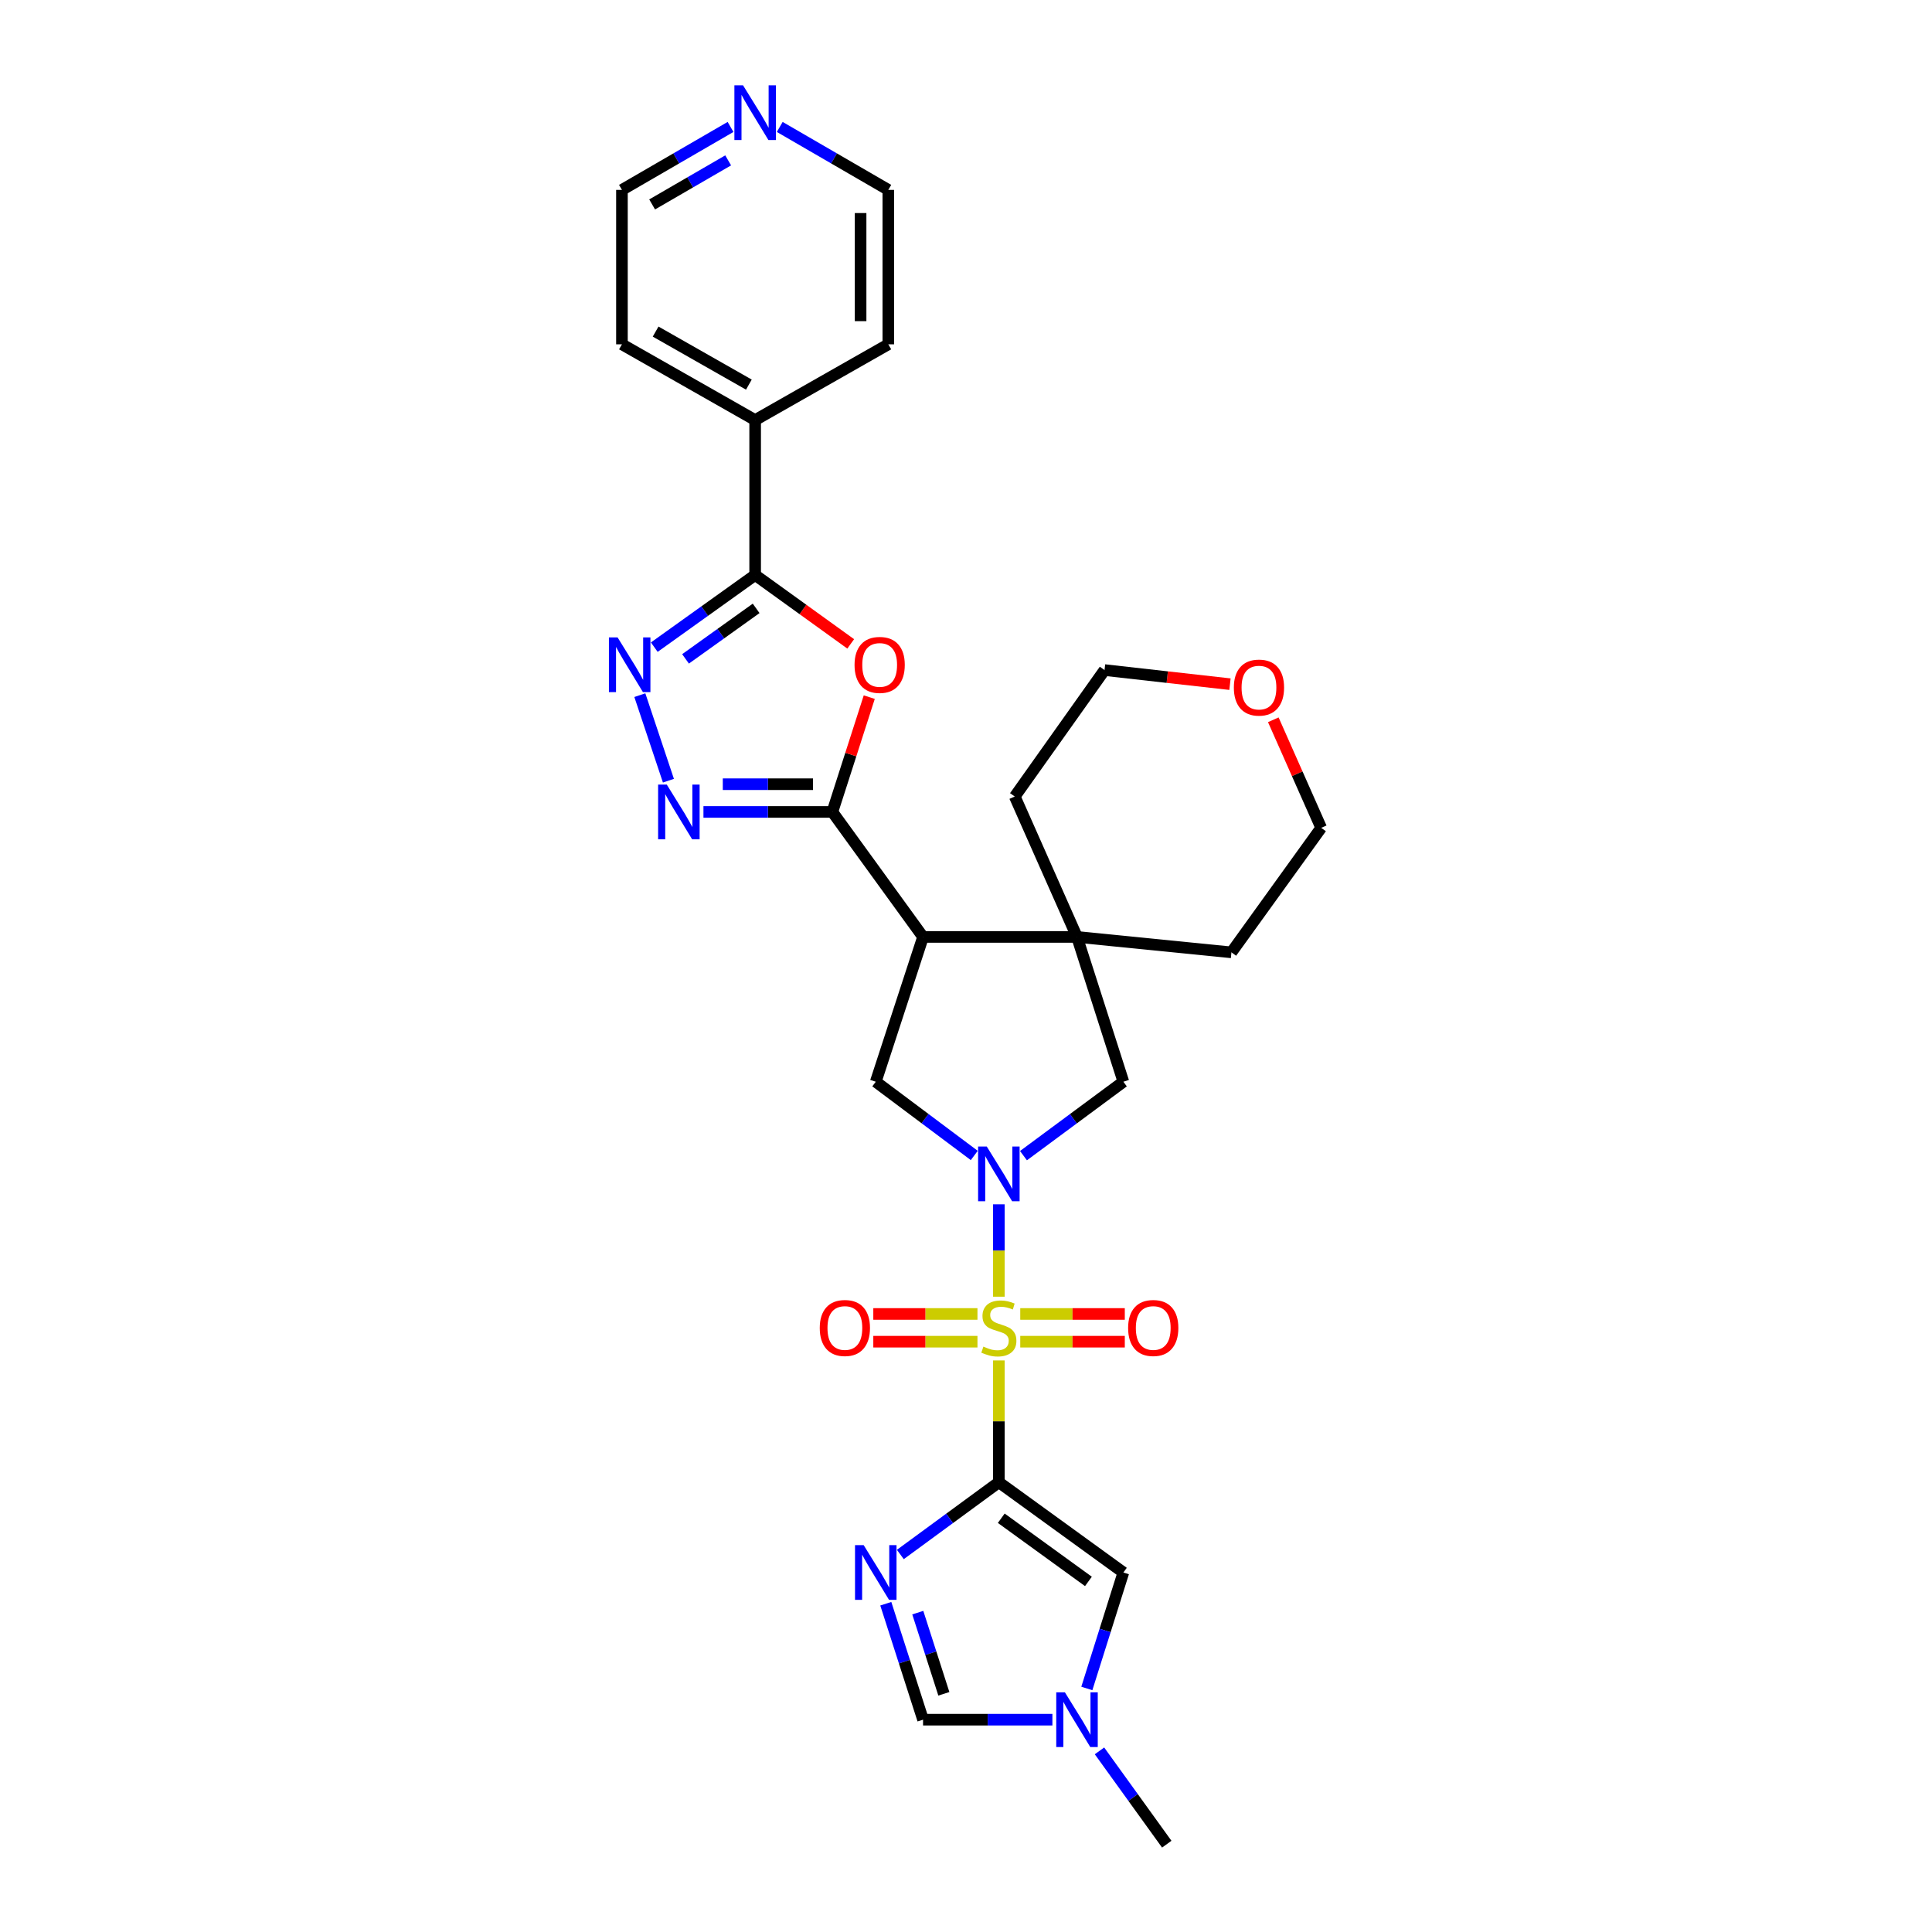 <?xml version='1.0' encoding='iso-8859-1'?>
<svg version='1.1' baseProfile='full'
              xmlns='http://www.w3.org/2000/svg'
                      xmlns:rdkit='http://www.rdkit.org/xml'
                      xmlns:xlink='http://www.w3.org/1999/xlink'
                  xml:space='preserve'
width='1000px' height='1000px' viewBox='0 0 1000 1000'>
<!-- END OF HEADER -->
<rect style='opacity:1.0;fill:#FFFFFF;stroke:none' width='1000' height='1000' x='0' y='0'> </rect>
<path class='bond-0' d='M 517.006,704.158 L 517.006,735.685' style='fill:none;fill-rule:evenodd;stroke:#CCCC00;stroke-width:6px;stroke-linecap:butt;stroke-linejoin:miter;stroke-opacity:1' />
<path class='bond-0' d='M 517.006,735.685 L 517.006,767.212' style='fill:none;fill-rule:evenodd;stroke:#000000;stroke-width:6px;stroke-linecap:butt;stroke-linejoin:miter;stroke-opacity:1' />
<path class='bond-1' d='M 517.006,671.168 L 517.006,647.256' style='fill:none;fill-rule:evenodd;stroke:#CCCC00;stroke-width:6px;stroke-linecap:butt;stroke-linejoin:miter;stroke-opacity:1' />
<path class='bond-1' d='M 517.006,647.256 L 517.006,623.345' style='fill:none;fill-rule:evenodd;stroke:#0000FF;stroke-width:6px;stroke-linecap:butt;stroke-linejoin:miter;stroke-opacity:1' />
<path class='bond-15' d='M 528.083,694.454 L 555.138,694.454' style='fill:none;fill-rule:evenodd;stroke:#CCCC00;stroke-width:6px;stroke-linecap:butt;stroke-linejoin:miter;stroke-opacity:1' />
<path class='bond-15' d='M 555.138,694.454 L 582.193,694.454' style='fill:none;fill-rule:evenodd;stroke:#FF0000;stroke-width:6px;stroke-linecap:butt;stroke-linejoin:miter;stroke-opacity:1' />
<path class='bond-15' d='M 528.083,680.105 L 555.138,680.105' style='fill:none;fill-rule:evenodd;stroke:#CCCC00;stroke-width:6px;stroke-linecap:butt;stroke-linejoin:miter;stroke-opacity:1' />
<path class='bond-15' d='M 555.138,680.105 L 582.193,680.105' style='fill:none;fill-rule:evenodd;stroke:#FF0000;stroke-width:6px;stroke-linecap:butt;stroke-linejoin:miter;stroke-opacity:1' />
<path class='bond-16' d='M 505.933,680.105 L 478.977,680.105' style='fill:none;fill-rule:evenodd;stroke:#CCCC00;stroke-width:6px;stroke-linecap:butt;stroke-linejoin:miter;stroke-opacity:1' />
<path class='bond-16' d='M 478.977,680.105 L 452.021,680.105' style='fill:none;fill-rule:evenodd;stroke:#FF0000;stroke-width:6px;stroke-linecap:butt;stroke-linejoin:miter;stroke-opacity:1' />
<path class='bond-16' d='M 505.933,694.454 L 478.977,694.454' style='fill:none;fill-rule:evenodd;stroke:#CCCC00;stroke-width:6px;stroke-linecap:butt;stroke-linejoin:miter;stroke-opacity:1' />
<path class='bond-16' d='M 478.977,694.454 L 452.021,694.454' style='fill:none;fill-rule:evenodd;stroke:#FF0000;stroke-width:6px;stroke-linecap:butt;stroke-linejoin:miter;stroke-opacity:1' />
<path class='bond-3' d='M 517.006,767.212 L 491.509,785.907' style='fill:none;fill-rule:evenodd;stroke:#000000;stroke-width:6px;stroke-linecap:butt;stroke-linejoin:miter;stroke-opacity:1' />
<path class='bond-3' d='M 491.509,785.907 L 466.011,804.602' style='fill:none;fill-rule:evenodd;stroke:#0000FF;stroke-width:6px;stroke-linecap:butt;stroke-linejoin:miter;stroke-opacity:1' />
<path class='bond-11' d='M 517.006,767.212 L 581.457,813.926' style='fill:none;fill-rule:evenodd;stroke:#000000;stroke-width:6px;stroke-linecap:butt;stroke-linejoin:miter;stroke-opacity:1' />
<path class='bond-11' d='M 518.253,785.837 L 563.368,818.537' style='fill:none;fill-rule:evenodd;stroke:#000000;stroke-width:6px;stroke-linecap:butt;stroke-linejoin:miter;stroke-opacity:1' />
<path class='bond-9' d='M 504.276,598.066 L 478.786,578.983' style='fill:none;fill-rule:evenodd;stroke:#0000FF;stroke-width:6px;stroke-linecap:butt;stroke-linejoin:miter;stroke-opacity:1' />
<path class='bond-9' d='M 478.786,578.983 L 453.296,559.901' style='fill:none;fill-rule:evenodd;stroke:#000000;stroke-width:6px;stroke-linecap:butt;stroke-linejoin:miter;stroke-opacity:1' />
<path class='bond-12' d='M 529.75,598.164 L 555.603,579.033' style='fill:none;fill-rule:evenodd;stroke:#0000FF;stroke-width:6px;stroke-linecap:butt;stroke-linejoin:miter;stroke-opacity:1' />
<path class='bond-12' d='M 555.603,579.033 L 581.457,559.901' style='fill:none;fill-rule:evenodd;stroke:#000000;stroke-width:6px;stroke-linecap:butt;stroke-linejoin:miter;stroke-opacity:1' />
<path class='bond-2' d='M 430.832,420.254 L 477.769,484.951' style='fill:none;fill-rule:evenodd;stroke:#000000;stroke-width:6px;stroke-linecap:butt;stroke-linejoin:miter;stroke-opacity:1' />
<path class='bond-5' d='M 430.832,420.254 L 440.38,390.545' style='fill:none;fill-rule:evenodd;stroke:#000000;stroke-width:6px;stroke-linecap:butt;stroke-linejoin:miter;stroke-opacity:1' />
<path class='bond-5' d='M 440.38,390.545 L 449.927,360.837' style='fill:none;fill-rule:evenodd;stroke:#FF0000;stroke-width:6px;stroke-linecap:butt;stroke-linejoin:miter;stroke-opacity:1' />
<path class='bond-6' d='M 430.832,420.254 L 397.469,420.254' style='fill:none;fill-rule:evenodd;stroke:#000000;stroke-width:6px;stroke-linecap:butt;stroke-linejoin:miter;stroke-opacity:1' />
<path class='bond-6' d='M 397.469,420.254 L 364.105,420.254' style='fill:none;fill-rule:evenodd;stroke:#0000FF;stroke-width:6px;stroke-linecap:butt;stroke-linejoin:miter;stroke-opacity:1' />
<path class='bond-6' d='M 420.823,405.905 L 397.469,405.905' style='fill:none;fill-rule:evenodd;stroke:#000000;stroke-width:6px;stroke-linecap:butt;stroke-linejoin:miter;stroke-opacity:1' />
<path class='bond-6' d='M 397.469,405.905 L 374.114,405.905' style='fill:none;fill-rule:evenodd;stroke:#0000FF;stroke-width:6px;stroke-linecap:butt;stroke-linejoin:miter;stroke-opacity:1' />
<path class='bond-13' d='M 458.488,830.086 L 468.129,860.094' style='fill:none;fill-rule:evenodd;stroke:#0000FF;stroke-width:6px;stroke-linecap:butt;stroke-linejoin:miter;stroke-opacity:1' />
<path class='bond-13' d='M 468.129,860.094 L 477.769,890.103' style='fill:none;fill-rule:evenodd;stroke:#000000;stroke-width:6px;stroke-linecap:butt;stroke-linejoin:miter;stroke-opacity:1' />
<path class='bond-13' d='M 475.041,834.699 L 481.79,855.705' style='fill:none;fill-rule:evenodd;stroke:#0000FF;stroke-width:6px;stroke-linecap:butt;stroke-linejoin:miter;stroke-opacity:1' />
<path class='bond-13' d='M 481.79,855.705 L 488.538,876.711' style='fill:none;fill-rule:evenodd;stroke:#000000;stroke-width:6px;stroke-linecap:butt;stroke-linejoin:miter;stroke-opacity:1' />
<path class='bond-4' d='M 477.769,484.951 L 453.296,559.901' style='fill:none;fill-rule:evenodd;stroke:#000000;stroke-width:6px;stroke-linecap:butt;stroke-linejoin:miter;stroke-opacity:1' />
<path class='bond-29' d='M 477.769,484.951 L 557.454,484.951' style='fill:none;fill-rule:evenodd;stroke:#000000;stroke-width:6px;stroke-linecap:butt;stroke-linejoin:miter;stroke-opacity:1' />
<path class='bond-8' d='M 440.327,333.274 L 415.595,315.446' style='fill:none;fill-rule:evenodd;stroke:#FF0000;stroke-width:6px;stroke-linecap:butt;stroke-linejoin:miter;stroke-opacity:1' />
<path class='bond-8' d='M 415.595,315.446 L 390.862,297.618' style='fill:none;fill-rule:evenodd;stroke:#000000;stroke-width:6px;stroke-linecap:butt;stroke-linejoin:miter;stroke-opacity:1' />
<path class='bond-7' d='M 345.975,404.086 L 331.179,359.818' style='fill:none;fill-rule:evenodd;stroke:#0000FF;stroke-width:6px;stroke-linecap:butt;stroke-linejoin:miter;stroke-opacity:1' />
<path class='bond-32' d='M 338.654,334.966 L 364.758,316.292' style='fill:none;fill-rule:evenodd;stroke:#0000FF;stroke-width:6px;stroke-linecap:butt;stroke-linejoin:miter;stroke-opacity:1' />
<path class='bond-32' d='M 364.758,316.292 L 390.862,297.618' style='fill:none;fill-rule:evenodd;stroke:#000000;stroke-width:6px;stroke-linecap:butt;stroke-linejoin:miter;stroke-opacity:1' />
<path class='bond-32' d='M 354.833,341.034 L 373.106,327.962' style='fill:none;fill-rule:evenodd;stroke:#0000FF;stroke-width:6px;stroke-linecap:butt;stroke-linejoin:miter;stroke-opacity:1' />
<path class='bond-32' d='M 373.106,327.962 L 391.379,314.89' style='fill:none;fill-rule:evenodd;stroke:#000000;stroke-width:6px;stroke-linecap:butt;stroke-linejoin:miter;stroke-opacity:1' />
<path class='bond-17' d='M 390.862,297.618 L 390.862,217.431' style='fill:none;fill-rule:evenodd;stroke:#000000;stroke-width:6px;stroke-linecap:butt;stroke-linejoin:miter;stroke-opacity:1' />
<path class='bond-10' d='M 557.454,484.951 L 581.457,559.901' style='fill:none;fill-rule:evenodd;stroke:#000000;stroke-width:6px;stroke-linecap:butt;stroke-linejoin:miter;stroke-opacity:1' />
<path class='bond-20' d='M 557.454,484.951 L 637.386,492.939' style='fill:none;fill-rule:evenodd;stroke:#000000;stroke-width:6px;stroke-linecap:butt;stroke-linejoin:miter;stroke-opacity:1' />
<path class='bond-21' d='M 557.454,484.951 L 525.24,412.274' style='fill:none;fill-rule:evenodd;stroke:#000000;stroke-width:6px;stroke-linecap:butt;stroke-linejoin:miter;stroke-opacity:1' />
<path class='bond-14' d='M 581.457,813.926 L 572.001,843.936' style='fill:none;fill-rule:evenodd;stroke:#000000;stroke-width:6px;stroke-linecap:butt;stroke-linejoin:miter;stroke-opacity:1' />
<path class='bond-14' d='M 572.001,843.936 L 562.545,873.946' style='fill:none;fill-rule:evenodd;stroke:#0000FF;stroke-width:6px;stroke-linecap:butt;stroke-linejoin:miter;stroke-opacity:1' />
<path class='bond-30' d='M 477.769,890.103 L 511.246,890.103' style='fill:none;fill-rule:evenodd;stroke:#000000;stroke-width:6px;stroke-linecap:butt;stroke-linejoin:miter;stroke-opacity:1' />
<path class='bond-30' d='M 511.246,890.103 L 544.722,890.103' style='fill:none;fill-rule:evenodd;stroke:#0000FF;stroke-width:6px;stroke-linecap:butt;stroke-linejoin:miter;stroke-opacity:1' />
<path class='bond-22' d='M 569.094,906.249 L 586.503,930.397' style='fill:none;fill-rule:evenodd;stroke:#0000FF;stroke-width:6px;stroke-linecap:butt;stroke-linejoin:miter;stroke-opacity:1' />
<path class='bond-22' d='M 586.503,930.397 L 603.913,954.545' style='fill:none;fill-rule:evenodd;stroke:#000000;stroke-width:6px;stroke-linecap:butt;stroke-linejoin:miter;stroke-opacity:1' />
<path class='bond-27' d='M 390.862,217.431 L 459.793,178.218' style='fill:none;fill-rule:evenodd;stroke:#000000;stroke-width:6px;stroke-linecap:butt;stroke-linejoin:miter;stroke-opacity:1' />
<path class='bond-28' d='M 390.862,217.431 L 321.916,178.218' style='fill:none;fill-rule:evenodd;stroke:#000000;stroke-width:6px;stroke-linecap:butt;stroke-linejoin:miter;stroke-opacity:1' />
<path class='bond-28' d='M 387.614,199.076 L 339.351,171.627' style='fill:none;fill-rule:evenodd;stroke:#000000;stroke-width:6px;stroke-linecap:butt;stroke-linejoin:miter;stroke-opacity:1' />
<path class='bond-18' d='M 378.13,65.704 L 350.023,81.996' style='fill:none;fill-rule:evenodd;stroke:#0000FF;stroke-width:6px;stroke-linecap:butt;stroke-linejoin:miter;stroke-opacity:1' />
<path class='bond-18' d='M 350.023,81.996 L 321.916,98.287' style='fill:none;fill-rule:evenodd;stroke:#000000;stroke-width:6px;stroke-linecap:butt;stroke-linejoin:miter;stroke-opacity:1' />
<path class='bond-18' d='M 376.893,83.006 L 357.218,94.41' style='fill:none;fill-rule:evenodd;stroke:#0000FF;stroke-width:6px;stroke-linecap:butt;stroke-linejoin:miter;stroke-opacity:1' />
<path class='bond-18' d='M 357.218,94.41 L 337.543,105.814' style='fill:none;fill-rule:evenodd;stroke:#000000;stroke-width:6px;stroke-linecap:butt;stroke-linejoin:miter;stroke-opacity:1' />
<path class='bond-33' d='M 403.594,65.706 L 431.694,81.996' style='fill:none;fill-rule:evenodd;stroke:#0000FF;stroke-width:6px;stroke-linecap:butt;stroke-linejoin:miter;stroke-opacity:1' />
<path class='bond-33' d='M 431.694,81.996 L 459.793,98.287' style='fill:none;fill-rule:evenodd;stroke:#000000;stroke-width:6px;stroke-linecap:butt;stroke-linejoin:miter;stroke-opacity:1' />
<path class='bond-19' d='M 636.628,354.124 L 604.168,350.475' style='fill:none;fill-rule:evenodd;stroke:#FF0000;stroke-width:6px;stroke-linecap:butt;stroke-linejoin:miter;stroke-opacity:1' />
<path class='bond-19' d='M 604.168,350.475 L 571.707,346.827' style='fill:none;fill-rule:evenodd;stroke:#000000;stroke-width:6px;stroke-linecap:butt;stroke-linejoin:miter;stroke-opacity:1' />
<path class='bond-31' d='M 659.06,372.558 L 671.452,400.523' style='fill:none;fill-rule:evenodd;stroke:#FF0000;stroke-width:6px;stroke-linecap:butt;stroke-linejoin:miter;stroke-opacity:1' />
<path class='bond-31' d='M 671.452,400.523 L 683.844,428.488' style='fill:none;fill-rule:evenodd;stroke:#000000;stroke-width:6px;stroke-linecap:butt;stroke-linejoin:miter;stroke-opacity:1' />
<path class='bond-25' d='M 637.386,492.939 L 683.844,428.488' style='fill:none;fill-rule:evenodd;stroke:#000000;stroke-width:6px;stroke-linecap:butt;stroke-linejoin:miter;stroke-opacity:1' />
<path class='bond-26' d='M 525.24,412.274 L 571.707,346.827' style='fill:none;fill-rule:evenodd;stroke:#000000;stroke-width:6px;stroke-linecap:butt;stroke-linejoin:miter;stroke-opacity:1' />
<path class='bond-23' d='M 459.793,98.287 L 459.793,178.218' style='fill:none;fill-rule:evenodd;stroke:#000000;stroke-width:6px;stroke-linecap:butt;stroke-linejoin:miter;stroke-opacity:1' />
<path class='bond-23' d='M 445.444,110.276 L 445.444,166.229' style='fill:none;fill-rule:evenodd;stroke:#000000;stroke-width:6px;stroke-linecap:butt;stroke-linejoin:miter;stroke-opacity:1' />
<path class='bond-24' d='M 321.916,98.287 L 321.916,178.218' style='fill:none;fill-rule:evenodd;stroke:#000000;stroke-width:6px;stroke-linecap:butt;stroke-linejoin:miter;stroke-opacity:1' />
<path  class='atom-0' d='M 509.006 697
Q 509.326 697.12, 510.646 697.68
Q 511.966 698.24, 513.406 698.6
Q 514.886 698.92, 516.326 698.92
Q 519.006 698.92, 520.566 697.64
Q 522.126 696.32, 522.126 694.04
Q 522.126 692.48, 521.326 691.52
Q 520.566 690.56, 519.366 690.04
Q 518.166 689.52, 516.166 688.92
Q 513.646 688.16, 512.126 687.44
Q 510.646 686.72, 509.566 685.2
Q 508.526 683.68, 508.526 681.12
Q 508.526 677.56, 510.926 675.36
Q 513.366 673.16, 518.166 673.16
Q 521.446 673.16, 525.166 674.72
L 524.246 677.8
Q 520.846 676.4, 518.286 676.4
Q 515.526 676.4, 514.006 677.56
Q 512.486 678.68, 512.526 680.64
Q 512.526 682.16, 513.286 683.08
Q 514.086 684, 515.206 684.52
Q 516.366 685.04, 518.286 685.64
Q 520.846 686.44, 522.366 687.24
Q 523.886 688.04, 524.966 689.68
Q 526.086 691.28, 526.086 694.04
Q 526.086 697.96, 523.446 700.08
Q 520.846 702.16, 516.486 702.16
Q 513.966 702.16, 512.046 701.6
Q 510.166 701.08, 507.926 700.16
L 509.006 697
' fill='#CCCC00'/>
<path  class='atom-2' d='M 510.746 593.435
L 520.026 608.435
Q 520.946 609.915, 522.426 612.595
Q 523.906 615.275, 523.986 615.435
L 523.986 593.435
L 527.746 593.435
L 527.746 621.755
L 523.866 621.755
L 513.906 605.355
Q 512.746 603.435, 511.506 601.235
Q 510.306 599.035, 509.946 598.355
L 509.946 621.755
L 506.266 621.755
L 506.266 593.435
L 510.746 593.435
' fill='#0000FF'/>
<path  class='atom-4' d='M 447.036 799.766
L 456.316 814.766
Q 457.236 816.246, 458.716 818.926
Q 460.196 821.606, 460.276 821.766
L 460.276 799.766
L 464.036 799.766
L 464.036 828.086
L 460.156 828.086
L 450.196 811.686
Q 449.036 809.766, 447.796 807.566
Q 446.596 805.366, 446.236 804.686
L 446.236 828.086
L 442.556 828.086
L 442.556 799.766
L 447.036 799.766
' fill='#0000FF'/>
<path  class='atom-6' d='M 442.313 344.156
Q 442.313 337.356, 445.673 333.556
Q 449.033 329.756, 455.313 329.756
Q 461.593 329.756, 464.953 333.556
Q 468.313 337.356, 468.313 344.156
Q 468.313 351.036, 464.913 354.956
Q 461.513 358.836, 455.313 358.836
Q 449.073 358.836, 445.673 354.956
Q 442.313 351.076, 442.313 344.156
M 455.313 355.636
Q 459.633 355.636, 461.953 352.756
Q 464.313 349.836, 464.313 344.156
Q 464.313 338.596, 461.953 335.796
Q 459.633 332.956, 455.313 332.956
Q 450.993 332.956, 448.633 335.756
Q 446.313 338.556, 446.313 344.156
Q 446.313 349.876, 448.633 352.756
Q 450.993 355.636, 455.313 355.636
' fill='#FF0000'/>
<path  class='atom-7' d='M 345.119 406.094
L 354.399 421.094
Q 355.319 422.574, 356.799 425.254
Q 358.279 427.934, 358.359 428.094
L 358.359 406.094
L 362.119 406.094
L 362.119 434.414
L 358.239 434.414
L 348.279 418.014
Q 347.119 416.094, 345.879 413.894
Q 344.679 411.694, 344.319 411.014
L 344.319 434.414
L 340.639 434.414
L 340.639 406.094
L 345.119 406.094
' fill='#0000FF'/>
<path  class='atom-8' d='M 319.657 329.916
L 328.937 344.916
Q 329.857 346.396, 331.337 349.076
Q 332.817 351.756, 332.897 351.916
L 332.897 329.916
L 336.657 329.916
L 336.657 358.236
L 332.777 358.236
L 322.817 341.836
Q 321.657 339.916, 320.417 337.716
Q 319.217 335.516, 318.857 334.836
L 318.857 358.236
L 315.177 358.236
L 315.177 329.916
L 319.657 329.916
' fill='#0000FF'/>
<path  class='atom-15' d='M 551.194 875.943
L 560.474 890.943
Q 561.394 892.423, 562.874 895.103
Q 564.354 897.783, 564.434 897.943
L 564.434 875.943
L 568.194 875.943
L 568.194 904.263
L 564.314 904.263
L 554.354 887.863
Q 553.194 885.943, 551.954 883.743
Q 550.754 881.543, 550.394 880.863
L 550.394 904.263
L 546.714 904.263
L 546.714 875.943
L 551.194 875.943
' fill='#0000FF'/>
<path  class='atom-16' d='M 583.914 687.36
Q 583.914 680.56, 587.274 676.76
Q 590.634 672.96, 596.914 672.96
Q 603.194 672.96, 606.554 676.76
Q 609.914 680.56, 609.914 687.36
Q 609.914 694.24, 606.514 698.16
Q 603.114 702.04, 596.914 702.04
Q 590.674 702.04, 587.274 698.16
Q 583.914 694.28, 583.914 687.36
M 596.914 698.84
Q 601.234 698.84, 603.554 695.96
Q 605.914 693.04, 605.914 687.36
Q 605.914 681.8, 603.554 679
Q 601.234 676.16, 596.914 676.16
Q 592.594 676.16, 590.234 678.96
Q 587.914 681.76, 587.914 687.36
Q 587.914 693.08, 590.234 695.96
Q 592.594 698.84, 596.914 698.84
' fill='#FF0000'/>
<path  class='atom-17' d='M 424.305 687.36
Q 424.305 680.56, 427.665 676.76
Q 431.025 672.96, 437.305 672.96
Q 443.585 672.96, 446.945 676.76
Q 450.305 680.56, 450.305 687.36
Q 450.305 694.24, 446.905 698.16
Q 443.505 702.04, 437.305 702.04
Q 431.065 702.04, 427.665 698.16
Q 424.305 694.28, 424.305 687.36
M 437.305 698.84
Q 441.625 698.84, 443.945 695.96
Q 446.305 693.04, 446.305 687.36
Q 446.305 681.8, 443.945 679
Q 441.625 676.16, 437.305 676.16
Q 432.985 676.16, 430.625 678.96
Q 428.305 681.76, 428.305 687.36
Q 428.305 693.08, 430.625 695.96
Q 432.985 698.84, 437.305 698.84
' fill='#FF0000'/>
<path  class='atom-19' d='M 384.602 44.165
L 393.882 59.165
Q 394.802 60.645, 396.282 63.325
Q 397.762 66.005, 397.842 66.165
L 397.842 44.165
L 401.602 44.165
L 401.602 72.485
L 397.722 72.485
L 387.762 56.085
Q 386.602 54.165, 385.362 51.965
Q 384.162 49.765, 383.802 49.085
L 383.802 72.485
L 380.122 72.485
L 380.122 44.165
L 384.602 44.165
' fill='#0000FF'/>
<path  class='atom-20' d='M 638.639 355.891
Q 638.639 349.091, 641.999 345.291
Q 645.359 341.491, 651.639 341.491
Q 657.919 341.491, 661.279 345.291
Q 664.639 349.091, 664.639 355.891
Q 664.639 362.771, 661.239 366.691
Q 657.839 370.571, 651.639 370.571
Q 645.399 370.571, 641.999 366.691
Q 638.639 362.811, 638.639 355.891
M 651.639 367.371
Q 655.959 367.371, 658.279 364.491
Q 660.639 361.571, 660.639 355.891
Q 660.639 350.331, 658.279 347.531
Q 655.959 344.691, 651.639 344.691
Q 647.319 344.691, 644.959 347.491
Q 642.639 350.291, 642.639 355.891
Q 642.639 361.611, 644.959 364.491
Q 647.319 367.371, 651.639 367.371
' fill='#FF0000'/>
</svg>
